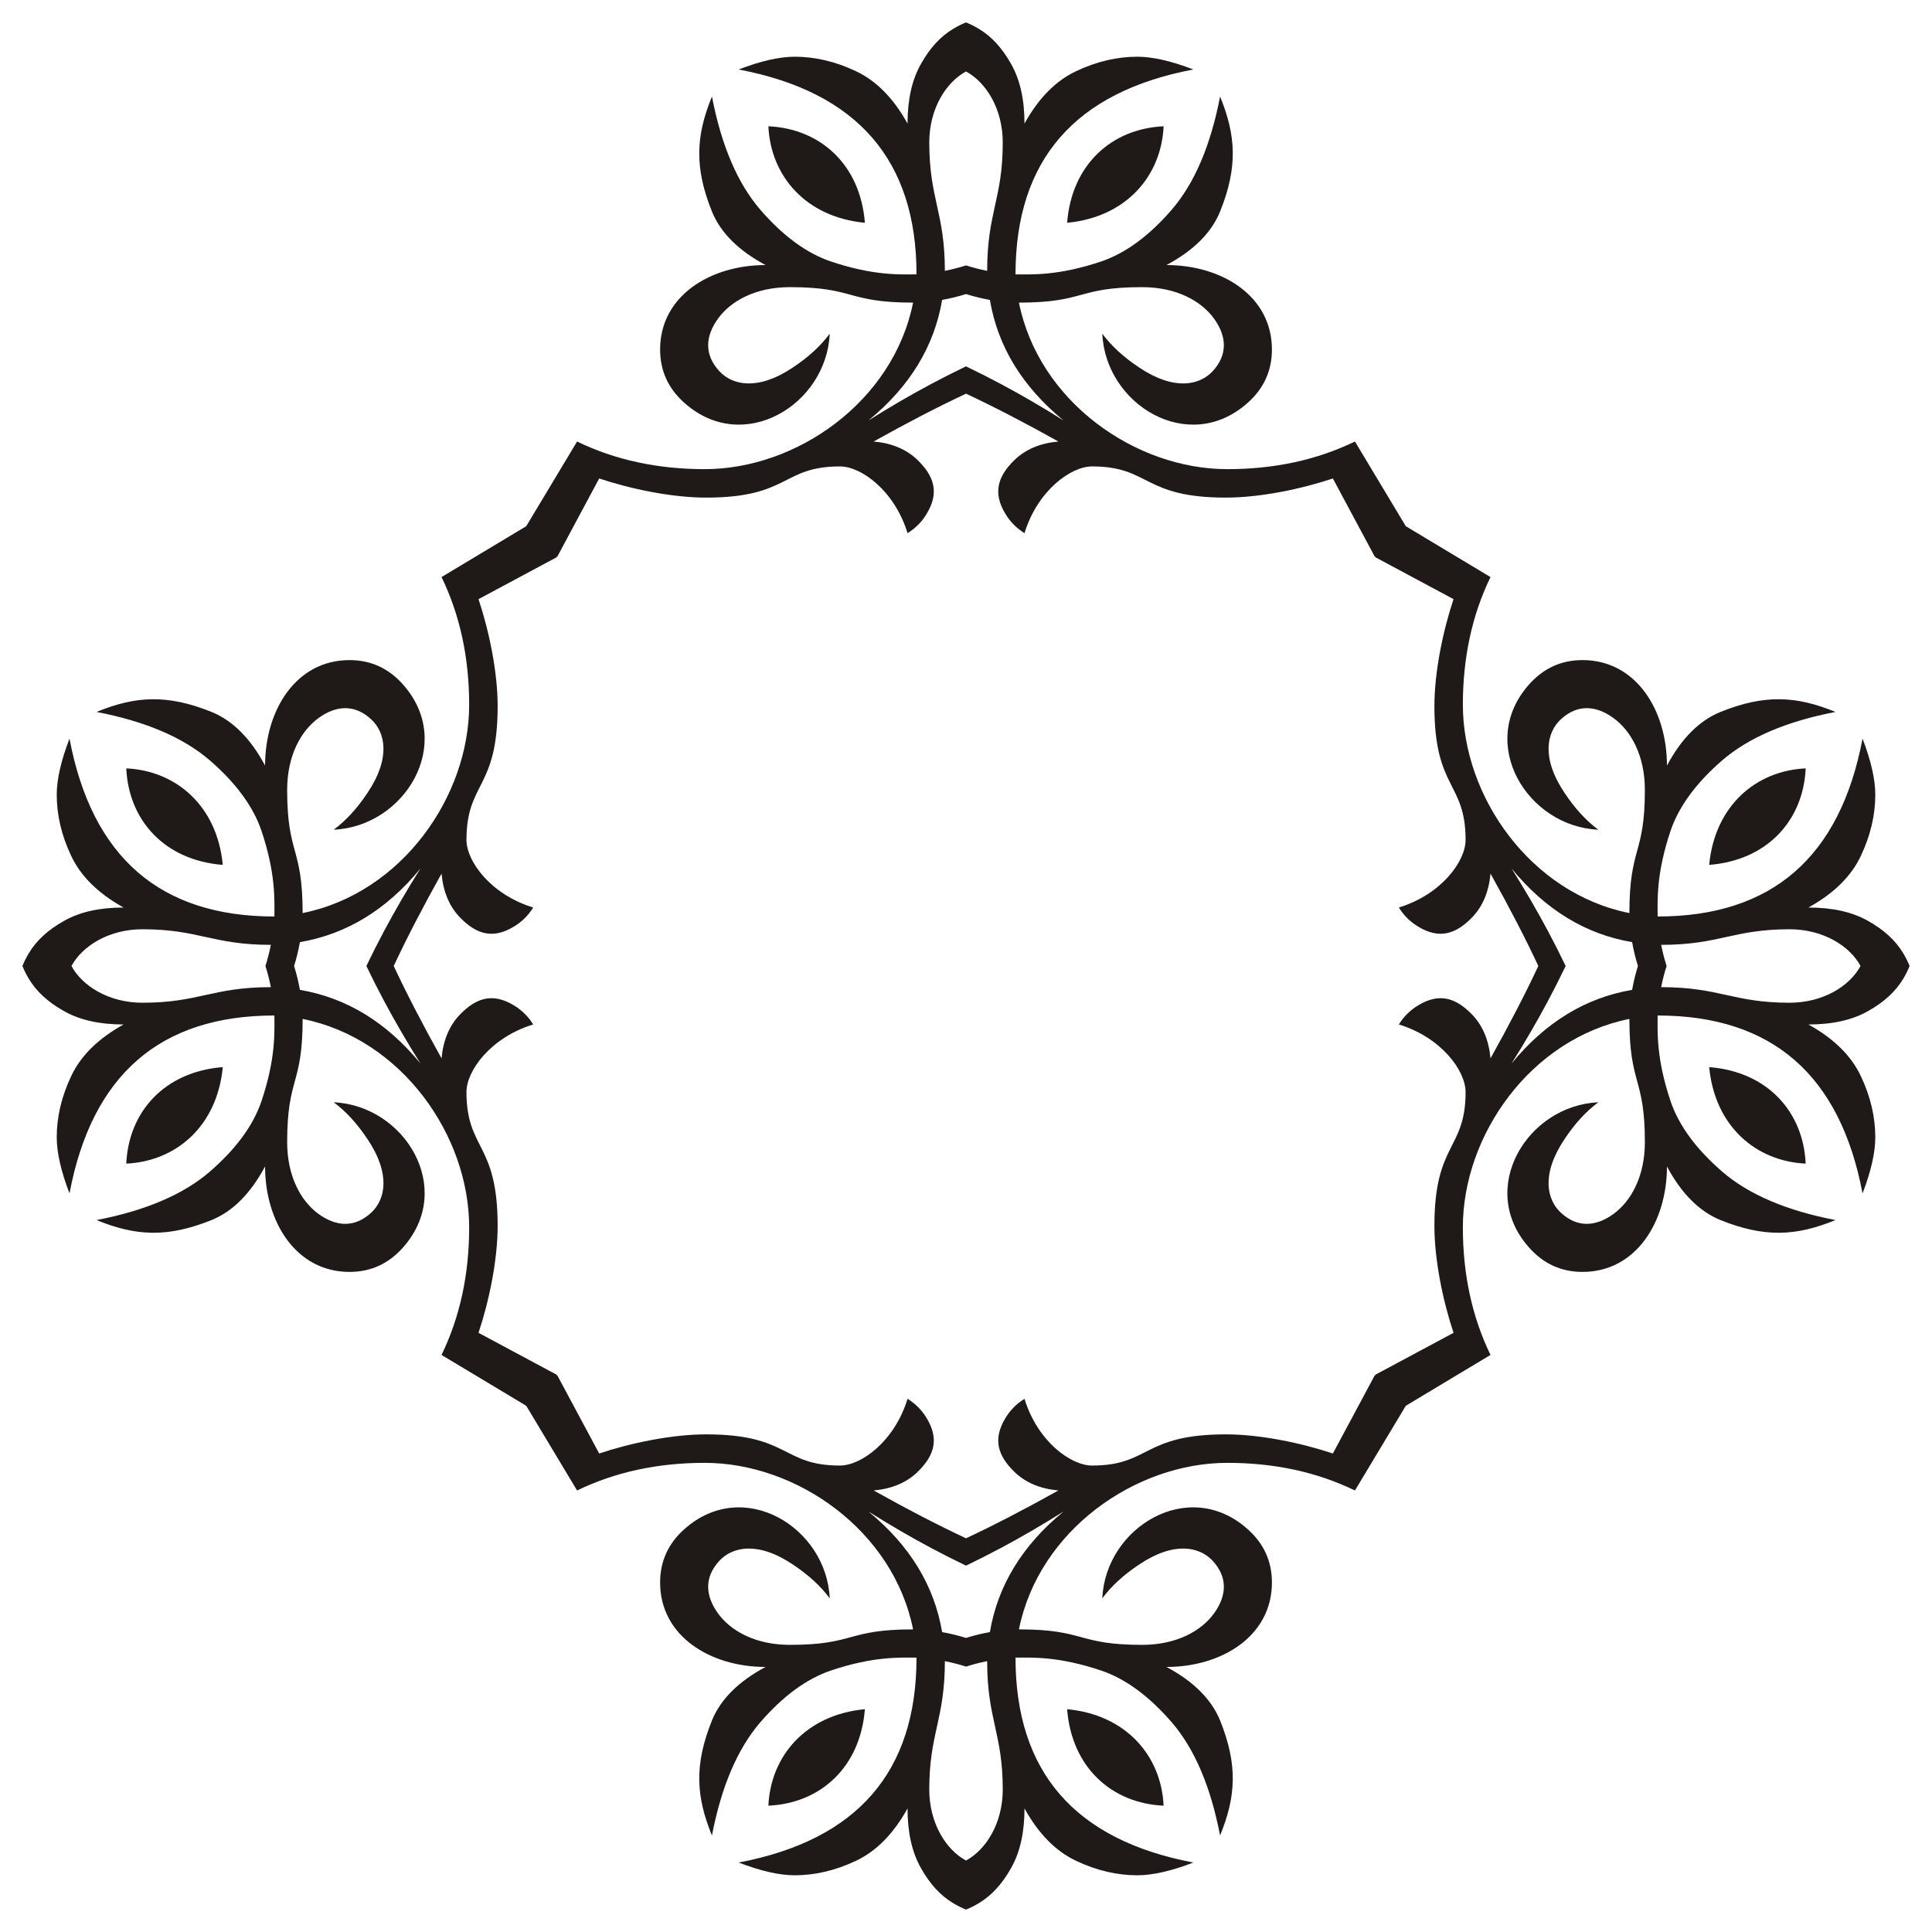 <?xml version="1.0" encoding="UTF-8"?>
<!DOCTYPE svg  PUBLIC '-//W3C//DTD SVG 1.1//EN'  'http://www.w3.org/Graphics/SVG/1.1/DTD/svg11.dtd'>
<svg enable-background="new 0 0 1638 1638" version="1.1" viewBox="0 0 1638 1638" xml:space="preserve" xmlns="http://www.w3.org/2000/svg">
<g fill="#1F1A17">
	<path d="m1327.4 819c-4.807-9.997-9.716-19.712-14.866-29.382-9.298-17.458-19.37-34.78-31.025-53.34 28.643 34.947 62.687 55.777 102.24 62.483 1.236 6.921 2.882 13.668 4.94 20.239-2.058 6.571-3.704 13.317-4.94 20.239-39.55 6.706-73.594 27.536-102.24 62.483 11.655-18.559 21.727-35.881 31.025-53.34 5.15-9.67 10.059-19.385 14.866-29.382zm-508.39 508.39c9.997-4.807 19.712-9.716 29.382-14.866 17.458-9.298 34.78-19.37 53.34-31.025-34.947 28.643-55.777 62.687-62.483 102.24-6.921 1.236-13.668 2.882-20.239 4.94-6.571-2.058-13.317-3.704-20.239-4.94-6.706-39.55-27.536-73.594-62.483-102.24 18.559 11.655 35.881 21.727 53.34 31.025 9.67 5.15 19.385 10.059 29.382 14.866zm-508.39-508.39c4.807 9.997 9.716 19.712 14.866 29.382 9.298 17.458 19.37 34.78 31.025 53.34-28.643-34.947-62.687-55.777-102.24-62.483-1.236-6.921-2.882-13.668-4.94-20.239 2.058-6.571 3.704-13.317 4.94-20.239 39.55-6.706 73.594-27.536 102.24-62.483-11.655 18.559-21.727 35.881-31.025 53.34-5.15 9.67-10.06 19.385-14.866 29.382zm508.39-508.39c-9.997 4.807-19.712 9.716-29.382 14.866-17.458 9.298-34.78 19.37-53.34 31.025 34.947-28.643 55.777-62.687 62.483-102.24 6.921-1.236 13.668-2.882 20.239-4.94 6.571 2.058 13.317 3.704 20.239 4.94 6.706 39.55 27.536 73.594 62.483 102.24-18.559-11.655-35.881-21.727-53.34-31.025-9.67-5.15-19.385-10.06-29.382-14.866zm593.98 508.39c-1.866-5.832-3.411-11.815-4.608-17.937 49.615 0 60.912-13.214 108.85-13.214 28.182 0 50.867 13.903 60.191 31.151-9.323 17.248-32.008 31.151-60.191 31.151-47.939 0-59.235-13.214-108.85-13.214 1.197-6.122 2.742-12.105 4.608-17.937zm-593.98-593.98c-5.832 1.866-11.815 3.411-17.937 4.608 0-49.615-13.214-60.912-13.214-108.85 0-28.182 13.903-50.867 31.151-60.191 17.248 9.323 31.151 32.008 31.151 60.191 0 47.939-13.214 59.235-13.214 108.85-6.122-1.197-12.105-2.742-17.937-4.608zm-593.98 593.98c1.866 5.832 3.411 11.815 4.608 17.937-49.615 0-60.912 13.214-108.85 13.214-28.182 0-50.867-13.903-60.191-31.151 9.323-17.248 32.008-31.151 60.191-31.151 47.939 0 59.235 13.214 108.85 13.214-1.197 6.122-2.742 12.105-4.608 17.937zm593.98 593.98c5.832-1.866 11.815-3.411 17.937-4.608 0 49.615 13.214 60.912 13.214 108.85 0 28.182-13.903 50.867-31.151 60.191-17.248-9.323-31.151-32.008-31.151-60.191 0-47.939 13.214-59.235 13.214-108.85 6.122 1.197 12.105 2.742 17.937 4.608zm800-593.98c-1.425-3.575-3.206-7.155-5.353-10.724-6.409-10.814-16.425-20.026-29.942-27.536-13.418-7.616-30.24-11.315-50.469-11.315 21.529-11.921 36.352-26.54 44.462-43.862 8.209-17.322 12.218-34.644 12.218-51.768 0-12.917-3.607-28.841-10.814-47.568-19.03 100.54-76.904 150.81-173.73 150.81 0-13.839-1.33-36.141 11.012-72.796 7.009-20.533 21.628-40.459 43.862-59.687 22.327-19.221 54.274-32.943 95.927-40.954-33.184-13.573-59.928-15.12-97.529 0-17.928 7.312-33.048 22.432-45.365 45.464 0-47.042-26.237-89.419-71.596-89.419-18.021 0-33.141 6.904-45.359 20.725-44.542 50.018-1.318 120.48 58.777 123.07-10.214-7.51-19.828-17.922-28.736-31.341-20.038-29.942-14.786-51.354-3.106-62.186 14.074-13.035 29.776-12.026 44.858-1.002 14.569 10.647 26.441 31.477 26.441 60.782 0 55.369-13.121 47.84-13.121 104.44-84.055-16.87-141.19-98.897-141.19-176.64 0-39.952 7.807-76.001 23.428-108.24l-71.807-43.113-43.113-71.807c-32.244 15.621-68.292 23.428-108.24 23.428-77.739 0-159.76-57.132-176.64-141.19 56.6 0 49.071-13.121 104.44-13.121 29.305 0 50.135 11.872 60.782 26.441 11.024 15.083 12.033 30.784-1.002 44.858-10.832 11.68-32.244 16.932-62.186-3.106-13.418-8.909-23.83-18.522-31.341-28.736 2.592 60.095 73.05 103.32 123.07 58.778 13.821-12.218 20.725-27.338 20.725-45.359 0-45.359-42.377-71.596-89.419-71.596 23.032-12.317 38.152-27.437 45.464-45.365 15.12-37.601 13.573-64.345 0-97.529-8.011 41.653-21.733 73.6-40.954 95.927-19.227 22.234-39.154 36.853-59.687 43.862-36.655 12.342-58.957 11.012-72.796 11.012 0-96.83 50.271-154.7 150.81-173.73-18.726-7.207-34.65-10.814-47.568-10.814-17.124 0-34.446 4.009-51.768 12.218-17.322 8.111-31.941 22.933-43.862 44.462 0-20.23-3.7-37.051-11.315-50.469-7.51-13.517-16.722-23.533-27.536-29.942-3.57-2.149-7.15-3.93-10.725-5.355-3.575 1.425-7.155 3.206-10.724 5.353-10.814 6.409-20.026 16.425-27.536 29.942-7.616 13.418-11.315 30.239-11.315 50.469-11.921-21.529-26.54-36.352-43.862-44.462-17.322-8.209-34.644-12.218-51.768-12.218-12.917 0-28.841 3.607-47.568 10.814 100.54 19.03 150.81 76.904 150.81 173.73-13.839 0-36.141 1.33-72.796-11.012-20.533-7.009-40.459-21.628-59.687-43.862-19.221-22.327-32.943-54.274-40.954-95.927-13.573 33.184-15.12 59.928 0 97.529 7.312 17.928 22.432 33.048 45.464 45.365-47.042 0-89.419 26.237-89.419 71.596 0 18.021 6.904 33.141 20.725 45.359 50.018 44.543 120.48 1.318 123.07-58.778-7.51 10.214-17.922 19.828-31.341 28.736-29.942 20.038-51.354 14.786-62.186 3.106-13.035-14.074-12.026-29.775-1.002-44.858 10.647-14.569 31.477-26.441 60.782-26.441 55.369 0 47.84 13.121 104.44 13.121-16.87 84.055-98.897 141.19-176.64 141.19-39.952 0-76.001-7.807-108.24-23.428l-43.113 71.807-71.807 43.113c15.621 32.244 23.428 68.292 23.428 108.24 0 77.739-57.132 159.76-141.19 176.64 0-56.6-13.121-49.071-13.121-104.44 0-29.305 11.872-50.135 26.441-60.782 15.083-11.024 30.784-12.033 44.858 1.002 11.68 10.832 16.932 32.244-3.106 62.186-8.909 13.418-18.522 23.83-28.736 31.341 60.095-2.592 103.32-73.05 58.778-123.07-12.218-13.821-27.338-20.725-45.359-20.725-45.359 0-71.596 42.377-71.596 89.419-12.317-23.032-27.437-38.152-45.365-45.464-37.601-15.12-64.345-13.573-97.529 0 41.653 8.011 73.6 21.733 95.927 40.954 22.234 19.227 36.853 39.154 43.862 59.687 12.342 36.655 11.012 58.957 11.012 72.796-96.83 0-154.7-50.271-173.73-150.81-7.207 18.726-10.814 34.65-10.814 47.568 0 17.124 4.009 34.446 12.218 51.768 8.111 17.322 22.933 31.941 44.462 43.862-20.23 0-37.051 3.7-50.469 11.315-13.517 7.51-23.533 16.722-29.942 27.536-2.149 3.571-3.93 7.151-5.355 10.726 1.425 3.575 3.206 7.155 5.353 10.724 6.409 10.814 16.425 20.026 29.942 27.536 13.418 7.616 30.239 11.315 50.469 11.315-21.529 11.921-36.352 26.54-44.462 43.862-8.209 17.322-12.218 34.644-12.218 51.768 0 12.917 3.607 28.841 10.814 47.568 19.03-100.54 76.904-150.81 173.73-150.81 0 13.839 1.33 36.141-11.012 72.796-7.009 20.533-21.628 40.459-43.862 59.687-22.327 19.221-54.274 32.943-95.927 40.954 33.184 13.573 59.928 15.12 97.529 0 17.928-7.312 33.048-22.432 45.365-45.464 0 47.042 26.237 89.419 71.596 89.419 18.021 0 33.141-6.904 45.359-20.725 44.543-50.017 1.318-120.48-58.778-123.07 10.214 7.51 19.828 17.922 28.736 31.341 20.038 29.942 14.786 51.354 3.106 62.186-14.074 13.035-29.775 12.026-44.858 1.002-14.569-10.647-26.441-31.477-26.441-60.782 0-55.369 13.121-47.84 13.121-104.44 84.055 16.87 141.19 98.897 141.19 176.64 0 39.952-7.807 76.001-23.428 108.24l71.807 43.113 43.113 71.807c32.244-15.621 68.292-23.428 108.24-23.428 77.739 0 159.76 57.132 176.64 141.19-56.6 0-49.071 13.121-104.44 13.121-29.305 0-50.135-11.872-60.782-26.441-11.024-15.083-12.033-30.784 1.002-44.858 10.832-11.68 32.244-16.932 62.186 3.106 13.418 8.908 23.83 18.522 31.341 28.736-2.592-60.095-73.05-103.32-123.07-58.777-13.821 12.218-20.725 27.338-20.725 45.359 0 45.359 42.377 71.596 89.419 71.596-23.032 12.317-38.152 27.437-45.464 45.365-15.12 37.601-13.573 64.345 0 97.529 8.011-41.653 21.733-73.6 40.954-95.927 19.227-22.234 39.154-36.853 59.687-43.862 36.655-12.342 58.957-11.012 72.796-11.012 0 96.83-50.271 154.7-150.81 173.73 18.726 7.207 34.65 10.814 47.568 10.814 17.124 0 34.446-4.009 51.768-12.218 17.322-8.11 31.941-22.933 43.862-44.462 0 20.23 3.7 37.051 11.315 50.469 7.51 13.517 16.722 23.533 27.536 29.942 3.569 2.147 7.148 3.929 10.724 5.353 3.575-1.425 7.155-3.206 10.724-5.353 10.814-6.409 20.026-16.425 27.536-29.942 7.616-13.418 11.315-30.24 11.315-50.469 11.921 21.529 26.54 36.352 43.862 44.462 17.322 8.209 34.644 12.218 51.768 12.218 12.917 0 28.841-3.607 47.568-10.814-100.54-19.03-150.81-76.904-150.81-173.73 13.839 0 36.141-1.33 72.796 11.012 20.533 7.009 40.459 21.628 59.687 43.862 19.221 22.327 32.943 54.274 40.954 95.927 13.573-33.184 15.12-59.928 0-97.529-7.312-17.928-22.432-33.048-45.464-45.365 47.042 0 89.419-26.237 89.419-71.596 0-18.021-6.904-33.141-20.725-45.359-50.017-44.542-120.48-1.318-123.07 58.777 7.51-10.214 17.922-19.828 31.341-28.736 29.942-20.038 51.354-14.786 62.186-3.106 13.035 14.074 12.026 29.776 1.002 44.858-10.647 14.569-31.477 26.441-60.782 26.441-55.369 0-47.84-13.121-104.44-13.121 16.87-84.055 98.897-141.19 176.64-141.19 39.952 0 76.001 7.807 108.24 23.428l43.113-71.807 71.807-43.113c-15.621-32.244-23.428-68.292-23.428-108.24 0-77.739 57.132-159.76 141.19-176.64 0 56.6 13.121 49.071 13.121 104.44 0 29.305-11.872 50.135-26.441 60.782-15.083 11.024-30.784 12.033-44.858-1.002-11.68-10.832-16.932-32.244 3.106-62.186 8.908-13.418 18.522-23.83 28.736-31.341-60.095 2.592-103.32 73.05-58.777 123.07 12.218 13.821 27.338 20.725 45.359 20.725 45.359 0 71.596-42.377 71.596-89.419 12.317 23.032 27.437 38.152 45.365 45.464 37.601 15.12 64.345 13.573 97.529 0-41.653-8.011-73.6-21.733-95.927-40.954-22.234-19.227-36.853-39.154-43.862-59.687-12.342-36.655-11.012-58.957-11.012-72.796 96.83 0 154.7 50.271 173.73 150.81 7.207-18.726 10.814-34.65 10.814-47.568 0-17.124-4.009-34.446-12.218-51.768-8.11-17.322-22.933-31.941-44.462-43.862 20.23 0 37.051-3.7 50.469-11.315 13.517-7.51 23.533-16.722 29.942-27.536 2.15-3.569 3.931-7.149 5.356-10.724zm-452.92-347.08v0.538l66.257 35.51c-8.921 26.756-16.221 61.568-16.221 90.718 0 70.915 26.435 63.999 26.435 113.45 0 18.027-20.49 46.225-56.575 57.28 4.207 6.805 9.713 12.212 16.425 16.221 17.706 10.727 31.687 6.632 45.755-7.912 8.915-9.311 14.124-21.628 15.522-37.051 16.284 29.137 29.781 55.281 40.548 78.317-10.767 23.036-24.264 49.18-40.548 78.317-1.398-15.423-6.607-27.74-15.522-37.051-14.068-14.544-28.049-18.64-45.755-7.912-6.712 4.009-12.218 9.416-16.425 16.221 36.086 11.055 56.575 39.253 56.575 57.28 0 49.455-26.435 42.538-26.435 113.45 0 29.151 7.3 63.962 16.221 90.718l-66.257 35.51v0.538h-0.538l-35.51 66.257c-26.756-8.921-61.568-16.221-90.718-16.221-70.915 0-63.999 26.435-113.45 26.435-18.027 0-46.225-20.49-57.28-56.575-6.805 4.207-12.212 9.713-16.221 16.425-10.727 17.706-6.632 31.687 7.912 45.755 9.311 8.915 21.628 14.124 37.051 15.522-29.137 16.284-55.281 29.781-78.317 40.548-23.036-10.767-49.18-24.264-78.317-40.548 15.423-1.398 27.74-6.607 37.051-15.522 14.544-14.068 18.64-28.049 7.912-45.755-4.009-6.712-9.416-12.218-16.221-16.425-11.055 36.086-39.253 56.575-57.28 56.575-49.455 0-42.538-26.435-113.45-26.435-29.151 0-63.962 7.3-90.718 16.221l-35.51-66.257h-0.538v-0.538l-66.257-35.51c8.921-26.756 16.221-61.568 16.221-90.718 0-70.915-26.435-63.999-26.435-113.45 0-18.027 20.49-46.225 56.575-57.28-4.207-6.805-9.713-12.212-16.425-16.221-17.706-10.727-31.687-6.632-45.755 7.912-8.915 9.311-14.124 21.628-15.522 37.051-16.284-29.137-29.78-55.281-40.548-78.317 10.768-23.036 24.264-49.18 40.548-78.317 1.398 15.423 6.607 27.74 15.522 37.051 14.068 14.544 28.049 18.64 45.755 7.912 6.712-4.009 12.218-9.416 16.425-16.221-36.086-11.055-56.575-39.253-56.575-57.28 0-49.455 26.435-42.538 26.435-113.45 0-29.151-7.3-63.962-16.221-90.718l66.257-35.51v-0.538h0.538l35.51-66.257c26.756 8.921 61.568 16.221 90.718 16.221 70.915 0 63.999-26.435 113.45-26.435 18.027 0 46.225 20.49 57.28 56.575 6.805-4.207 12.212-9.713 16.221-16.425 10.727-17.706 6.632-31.687-7.912-45.755-9.311-8.915-21.628-14.124-37.051-15.522 29.137-16.284 55.281-29.78 78.317-40.548 23.036 10.768 49.18 24.264 78.317 40.548-15.423 1.398-27.74 6.607-37.051 15.522-14.544 14.068-18.64 28.049-7.912 45.755 4.009 6.712 9.416 12.218 16.221 16.425 11.055-36.086 39.253-56.575 57.28-56.575 49.455 0 42.538 26.435 113.45 26.435 29.151 0 63.962-7.3 90.718-16.221l35.51 66.257h0.538z"/>
	<path d="m1530.9 651.46c-42.056 1.939-77.033 31.559-81.811 81.811 49.616-3.896 79.847-38.036 81.811-81.811z"/>
	<path d="m651.46 107.07c1.939 42.056 31.559 77.033 81.811 81.811-3.896-49.616-38.036-79.847-81.811-81.811z"/>
	<path d="m107.07 986.54c42.056-1.939 77.033-31.559 81.811-81.811-49.616 3.896-79.847 38.036-81.811 81.811z"/>
	<path d="m986.54 1530.9c-1.939-42.056-31.559-77.033-81.811-81.811 3.896 49.616 38.036 79.847 81.811 81.811z"/>
	<path d="m1530.9 986.54c-42.056-1.939-77.033-31.559-81.811-81.811 49.616 3.896 79.847 38.036 81.811 81.811z"/>
	<path d="m986.54 107.07c-1.939 42.056-31.559 77.033-81.811 81.811 3.896-49.616 38.036-79.847 81.811-81.811z"/>
	<path d="m107.07 651.46c42.056 1.939 77.033 31.559 81.811 81.811-49.616-3.896-79.847-38.036-81.811-81.811z"/>
	<path d="m651.46 1530.9c1.939-42.056 31.559-77.033 81.811-81.811-3.896 49.616-38.036 79.847-81.811 81.811z"/>
</g>
</svg>
